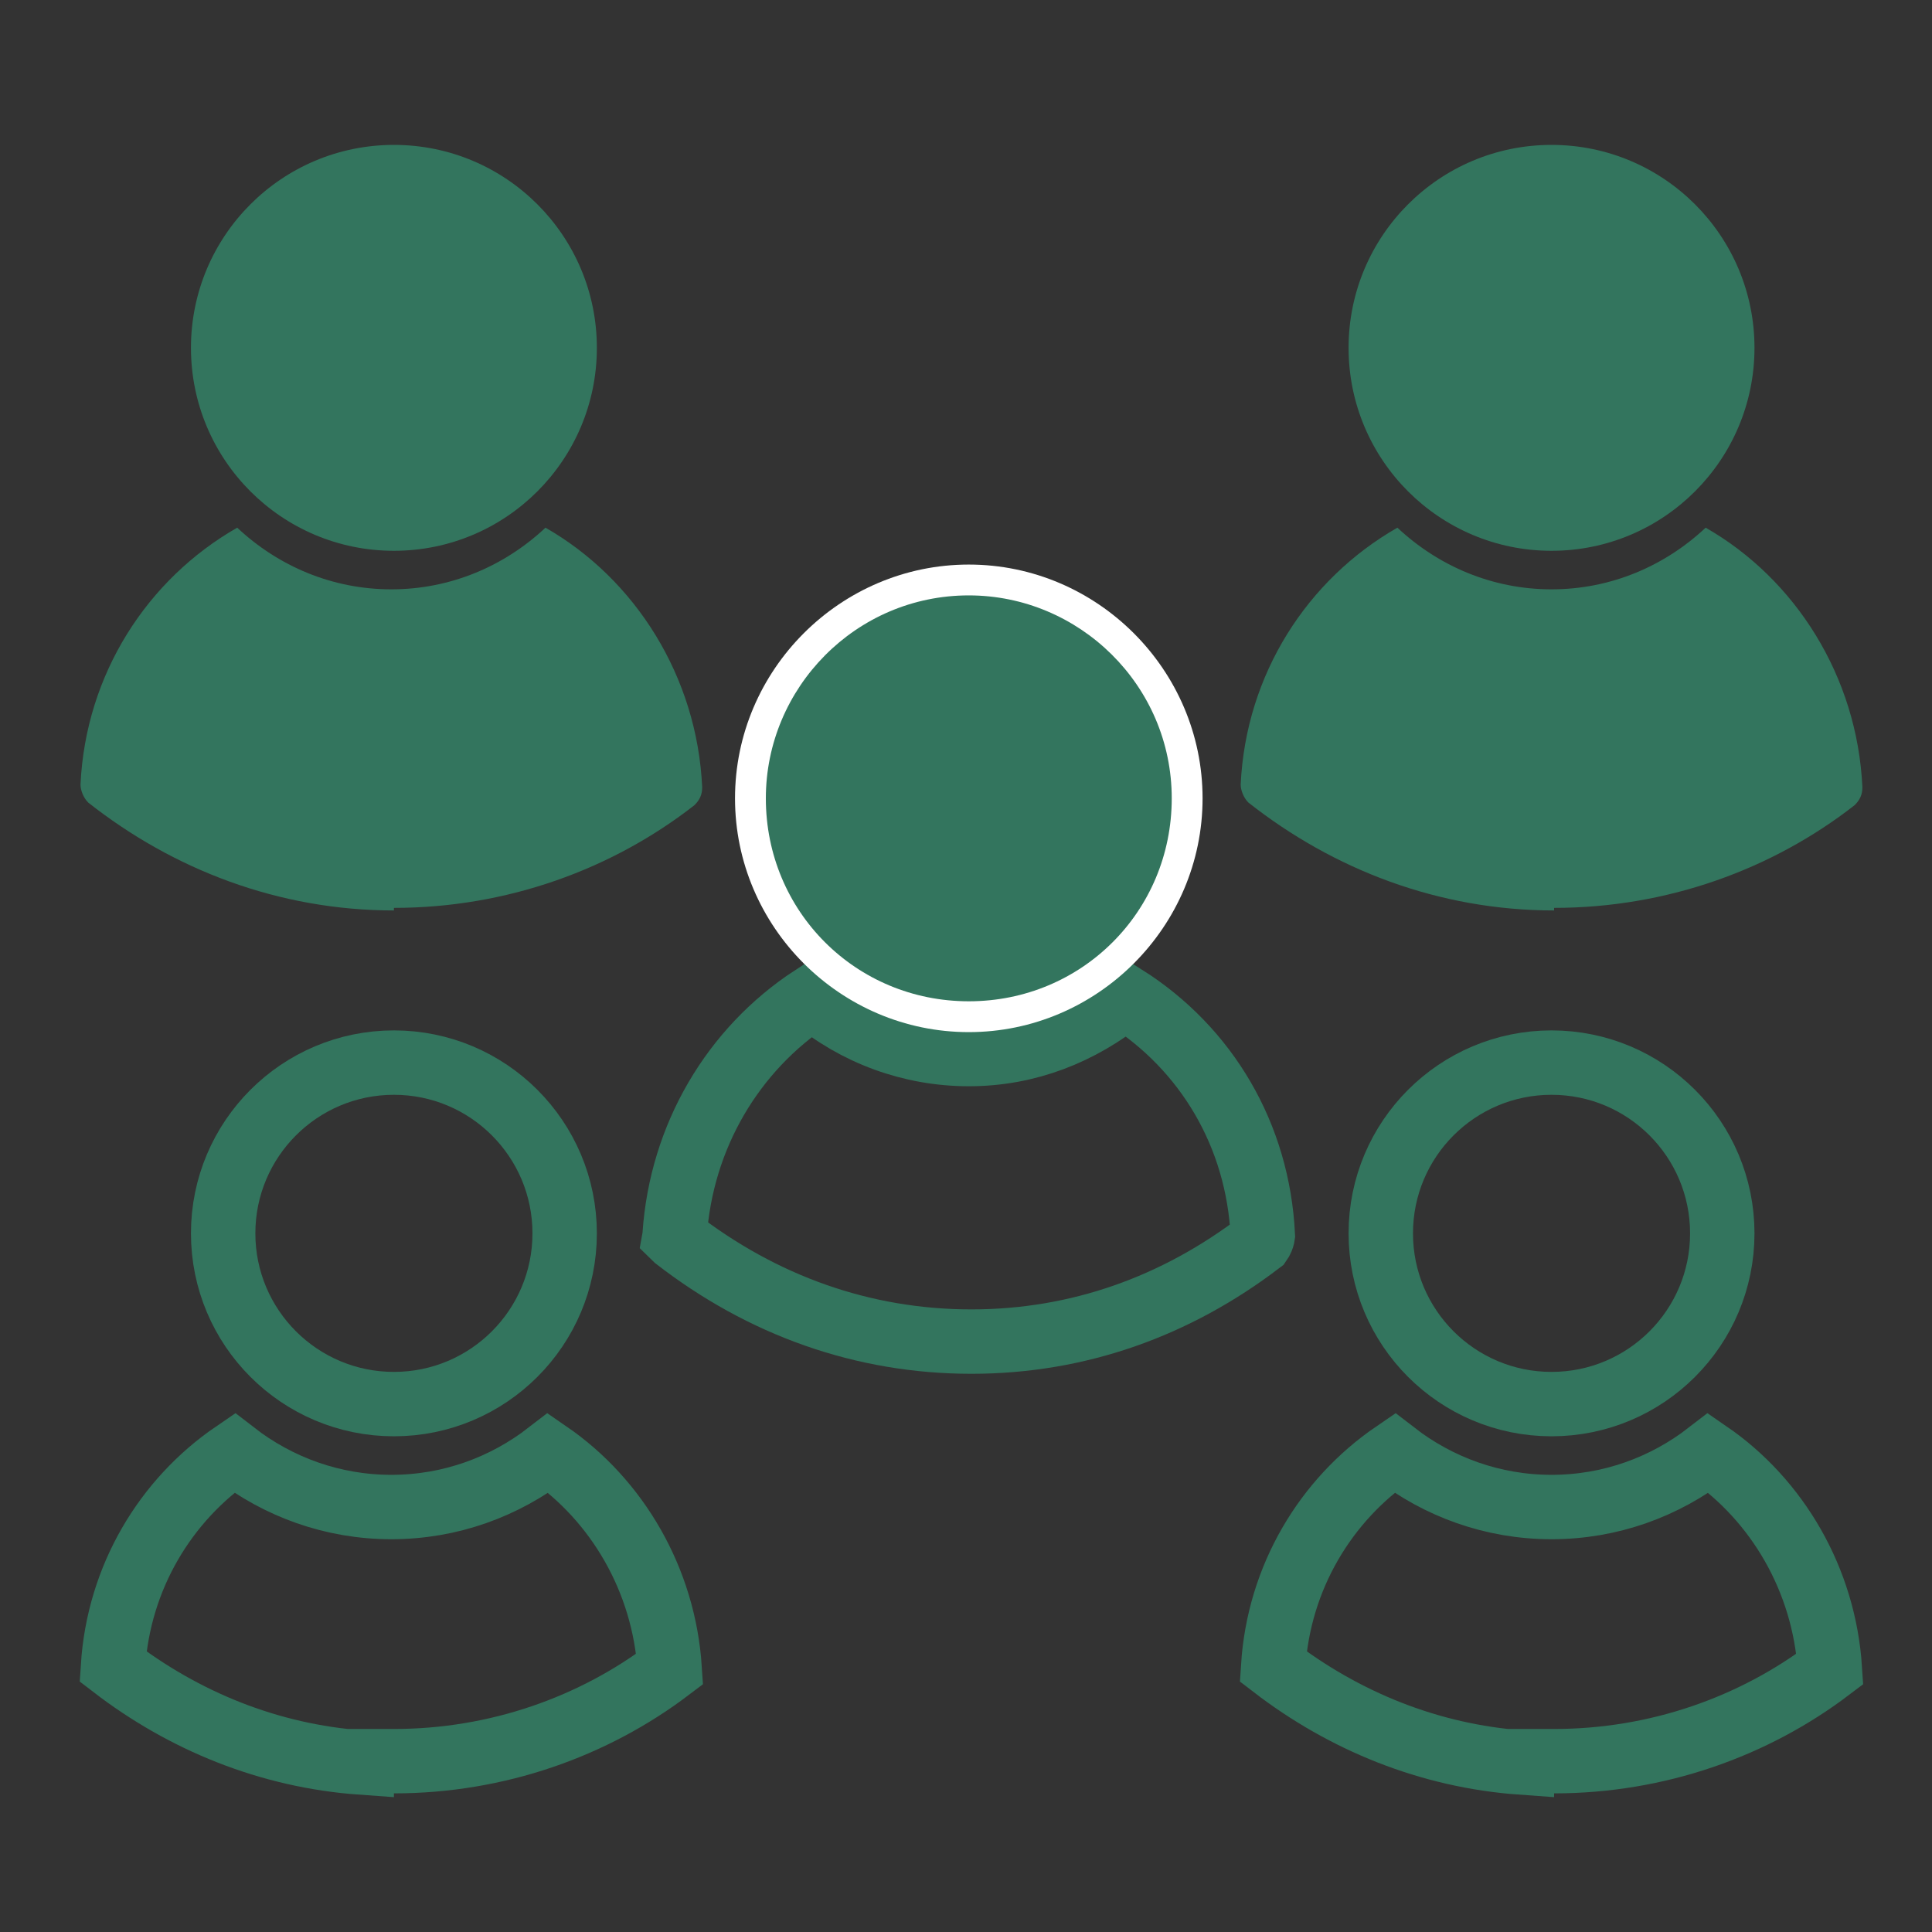 <svg width="120" height="120" viewBox="0 0 120 120" fill="none" xmlns="http://www.w3.org/2000/svg">
<rect x="0" y="0" width="120" height="120" fill="#333333" stroke="none"/>
<path d="M96.368 34.211C103.33 34.211 108.974 28.567 108.974 21.605C108.974 14.644 103.33 9 96.368 9C89.407 9 83.763 14.644 83.763 21.605C83.763 28.567 89.407 34.211 96.368 34.211Z" fill="#33755E"/>
<path d="M96.528 56.39C103.549 56.39 110.091 53.997 115.197 50.008C115.516 49.689 115.676 49.37 115.676 48.891C115.357 42.03 111.527 35.966 105.942 32.775C103.389 35.169 100.039 36.605 96.369 36.605C92.699 36.605 89.348 35.169 86.795 32.775C81.21 35.966 77.38 41.87 77.061 48.731C77.061 49.05 77.221 49.529 77.54 49.848C82.806 53.997 89.348 56.55 96.528 56.55V56.39Z" fill="#33755E"/>
<path d="M24.467 34.211C31.429 34.211 37.072 28.567 37.072 21.605C37.072 14.644 31.429 9 24.467 9C17.505 9 11.861 14.644 11.861 21.605C11.861 28.567 17.505 34.211 24.467 34.211Z" fill="#33755E"/>
<path d="M24.467 56.39C31.488 56.39 38.03 53.997 43.136 50.008C43.455 49.689 43.614 49.37 43.614 48.891C43.295 42.03 39.466 35.966 33.881 32.775C31.328 35.169 27.977 36.605 24.307 36.605C20.637 36.605 17.286 35.169 14.733 32.775C9.149 35.966 5.319 41.87 5 48.731C5 49.05 5.16 49.529 5.479 49.848C10.744 53.997 17.286 56.55 24.467 56.55V56.39Z" fill="#33755E"/>
<path d="M96.368 66C102.226 66 106.974 70.748 106.974 76.606C106.974 82.463 102.226 87.211 96.368 87.211C90.511 87.211 85.763 82.463 85.763 76.606C85.763 70.748 90.511 66 96.368 66Z" stroke="#33755E" stroke-width="4"/>
<path d="M86.615 90.247C89.34 92.358 92.713 93.604 96.369 93.604C100.023 93.604 103.394 92.359 106.119 90.249C110.391 93.187 113.3 98.113 113.657 103.667C108.941 107.245 102.953 109.39 96.528 109.39H94.528V109.477C88.751 109.065 83.468 106.881 79.079 103.509C79.434 97.977 82.332 93.172 86.615 90.247Z" stroke="#33755E" stroke-width="4"/>
<path d="M24.467 66C30.324 66 35.072 70.748 35.072 76.606C35.072 82.463 30.324 87.211 24.467 87.211C18.61 87.211 13.861 82.463 13.861 76.606C13.861 70.748 18.61 66 24.467 66Z" stroke="#33755E" stroke-width="4"/>
<path d="M14.554 90.247C17.279 92.358 20.652 93.604 24.308 93.604C27.962 93.604 31.333 92.359 34.058 90.249C38.329 93.187 41.239 98.113 41.596 103.667C36.88 107.245 30.892 109.39 24.467 109.39H22.467V109.477C16.69 109.065 11.407 106.881 7.018 103.509C7.373 97.977 10.27 93.172 14.554 90.247Z" stroke="#33755E" stroke-width="4"/>
<path d="M69.875 61.926C74.95 65.14 78.137 70.522 78.436 76.727C78.434 76.74 78.433 76.761 78.427 76.789C78.415 76.841 78.396 76.902 78.369 76.968C78.334 77.054 78.295 77.117 78.266 77.158C73.044 81.14 66.98 83.329 60.333 83.329C53.618 83.329 47.345 81.096 41.934 76.888L41.921 76.878L41.906 76.867C41.9 76.862 41.894 76.856 41.889 76.851L41.895 76.818L41.904 76.688C42.32 70.59 45.517 65.176 50.464 61.942C53.15 64.196 56.584 65.469 60.174 65.469C63.822 65.469 67.113 64.157 69.875 61.926Z" stroke="#33755E" stroke-width="4"/>
<path d="M60.173 62.99C67.664 62.99 73.736 56.918 73.736 49.427C73.736 41.937 67.664 35.864 60.173 35.864C52.683 35.864 46.611 41.937 46.611 49.427C46.611 56.918 52.683 62.99 60.173 62.99Z" fill="#33755E"/>
<path d="M60.173 36.981C67.035 36.981 72.779 42.566 72.779 49.587C72.779 56.608 67.194 62.192 60.173 62.192C53.153 62.192 47.568 56.608 47.568 49.587C47.568 42.725 53.153 36.981 60.173 36.981ZM60.173 35.066C52.195 35.066 45.653 41.608 45.653 49.587C45.653 57.565 52.195 64.107 60.173 64.107C68.151 64.107 74.694 57.565 74.694 49.587C74.694 41.608 68.151 35.066 60.173 35.066Z" fill="white"/>
</svg>
